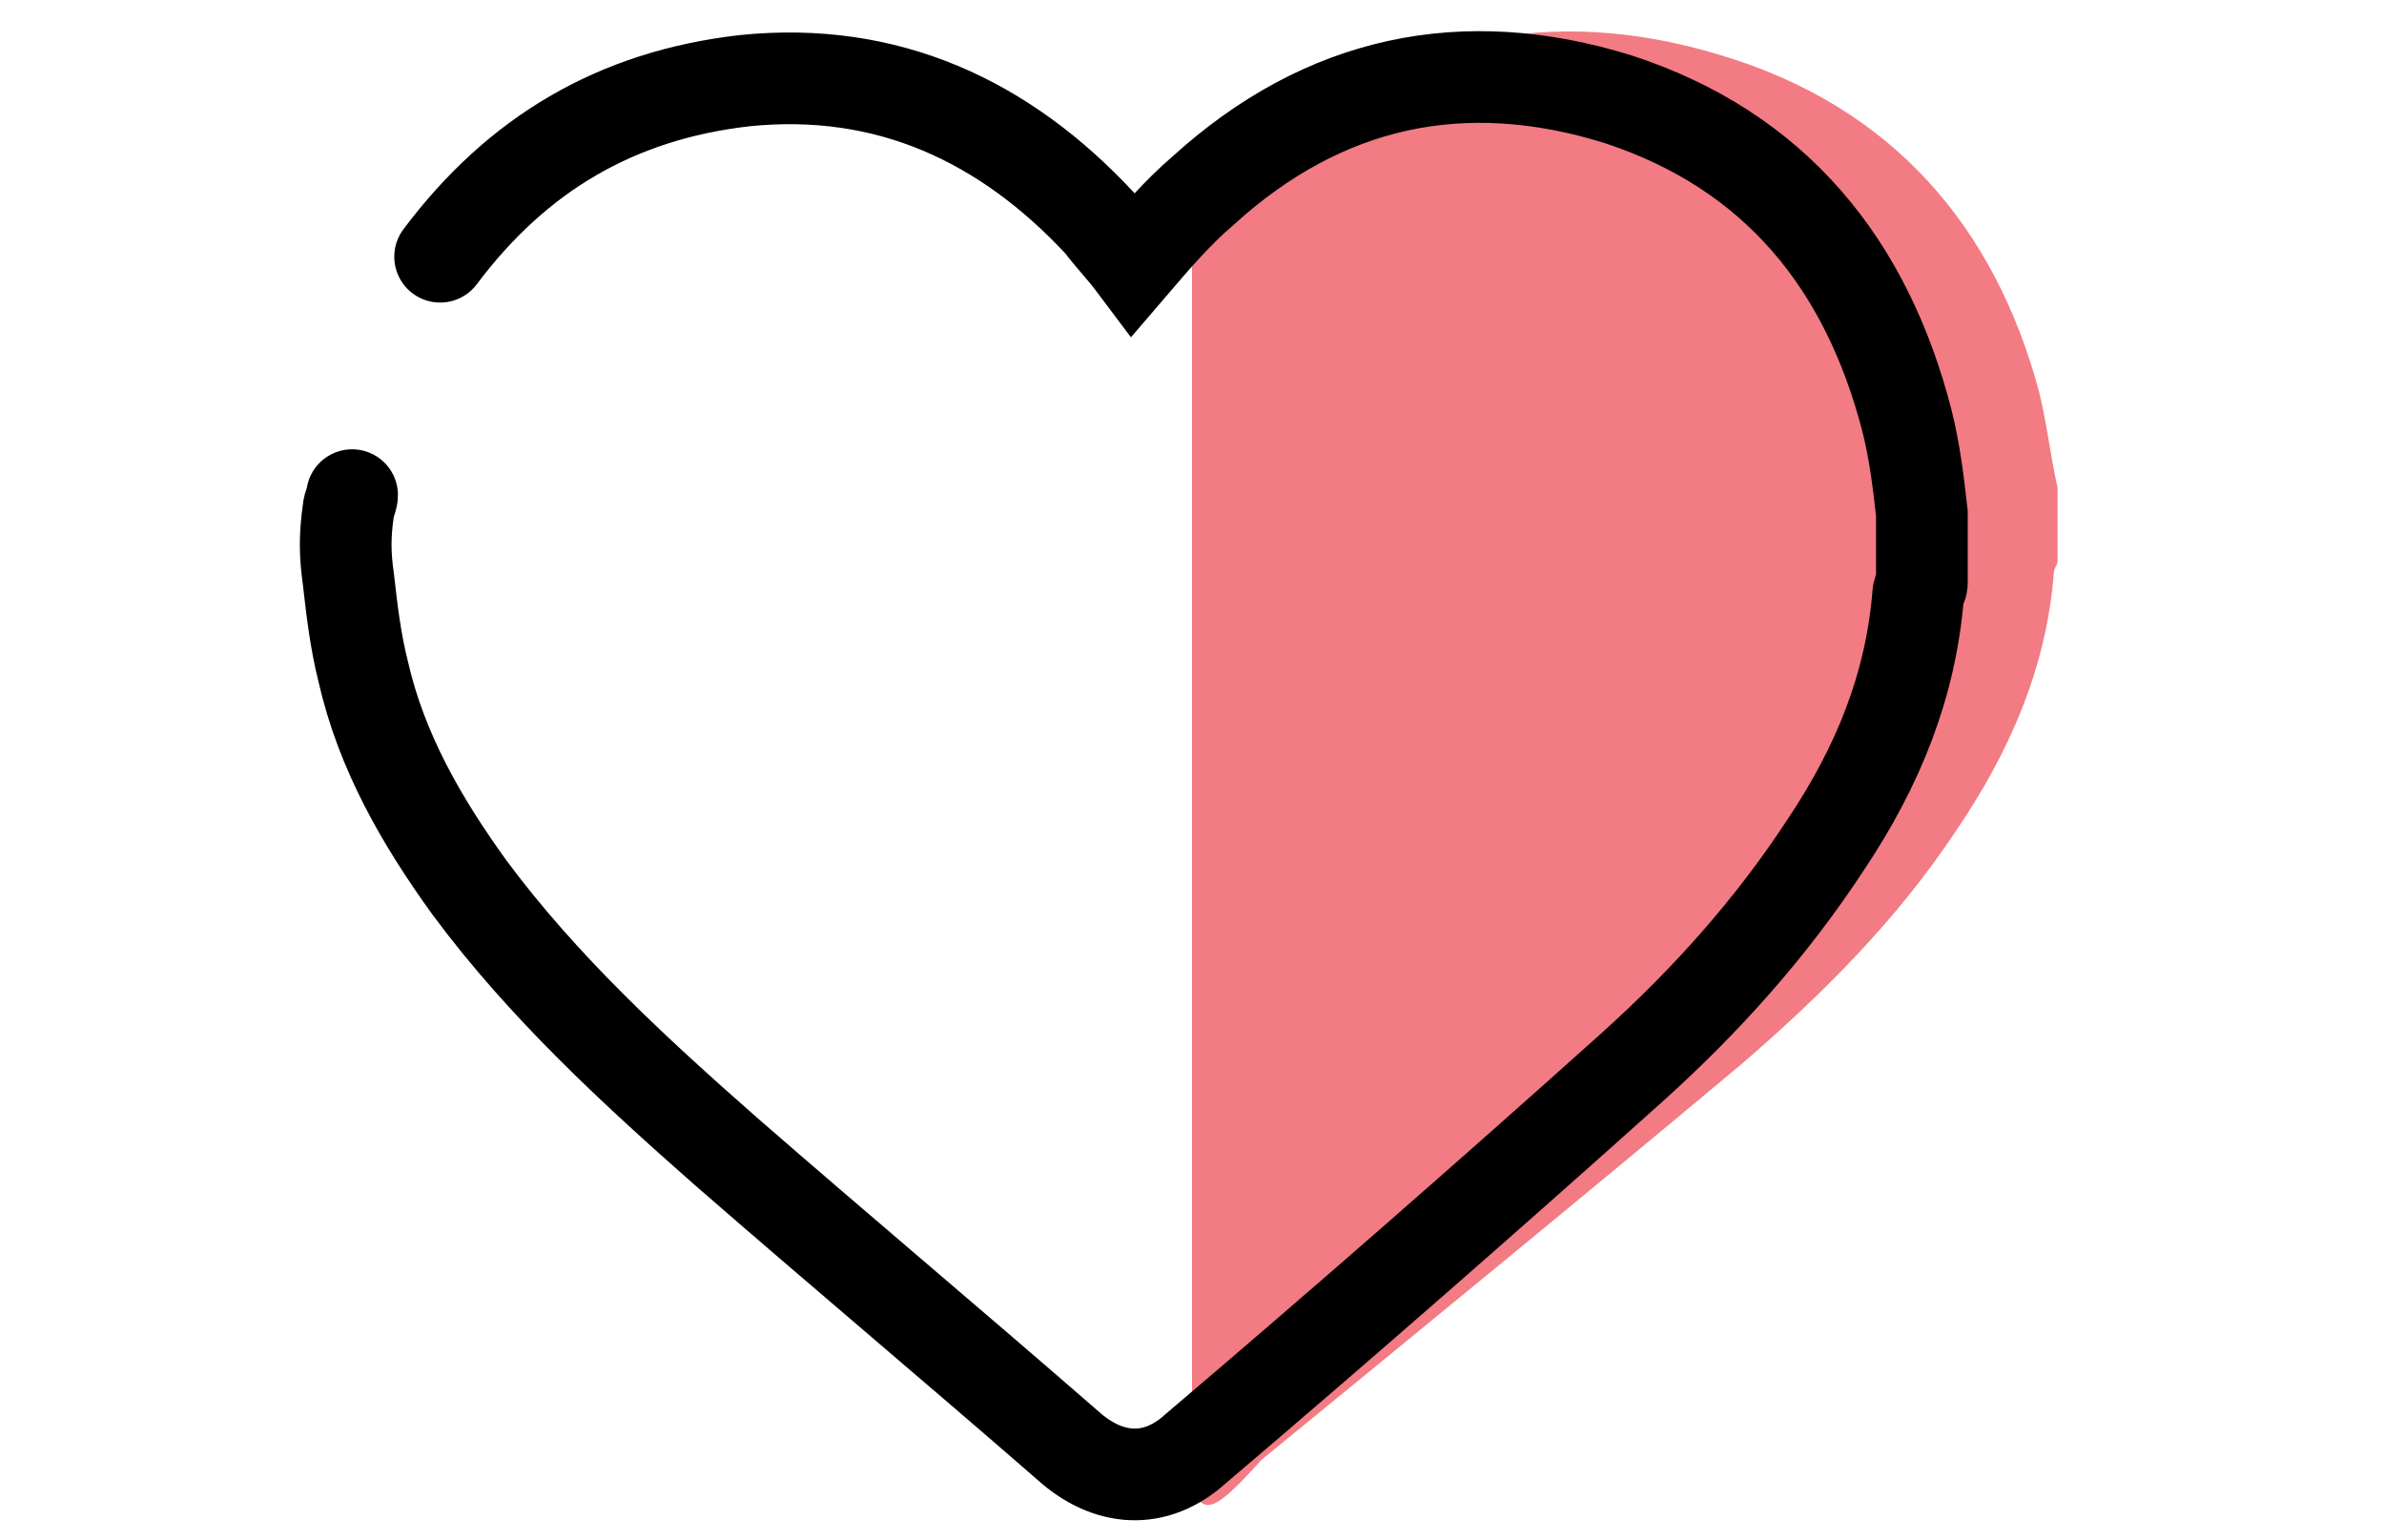 <svg xmlns="http://www.w3.org/2000/svg" xmlns:xlink="http://www.w3.org/1999/xlink" id="Layer_1" x="0px" y="0px" viewBox="0 0 65 42" xml:space="preserve"><path fill="#F37B83" d="M32.5,6.2c0.7-0.7,1.3-1.5,2-2.1c3.6-3.1,7.8-4,12.4-2.6c4.7,1.4,7.5,4.7,8.7,9.2c0.2,0.8,0.3,1.7,0.5,2.6 c0,0.7,0,1.3,0,2c0,0.1-0.1,0.2-0.1,0.3c-0.2,2.6-1.2,4.9-2.7,7.1c-1.6,2.4-3.6,4.4-5.8,6.3c-4.3,3.6-8.7,7.2-13.1,10.8 c-1.1,1.2-1.6,1.7-1.9,0.7"></path><path fill="none" stroke="#000000" stroke-width="2.5" stroke-linecap="round" stroke-miterlimit="10" d="M12,7 c2.1-2.8,4.8-4.4,8.3-4.8c3.9-0.4,7.1,1.1,9.7,3.9c0.3,0.4,0.6,0.7,0.9,1.1c0.6-0.7,1.2-1.4,1.9-2c3.3-3,7.1-3.8,11.3-2.5 c4.3,1.4,6.8,4.5,7.9,8.8c0.2,0.8,0.3,1.6,0.4,2.5c0,0.6,0,1.3,0,1.9c0,0.1-0.1,0.2-0.1,0.3c-0.2,2.5-1.1,4.7-2.5,6.8 c-1.5,2.3-3.3,4.3-5.3,6.1c-3.9,3.5-7.9,7-11.9,10.4c-1.1,1-2.4,0.9-3.5-0.1c-3.1-2.7-6.2-5.3-9.3-8c-2.5-2.2-5-4.5-7-7.2 c-1.3-1.8-2.4-3.7-2.9-5.9c-0.2-0.8-0.3-1.6-0.4-2.5c-0.1-0.7-0.1-1.2,0-1.9c0-0.1,0.1-0.3,0.1-0.4"></path></svg>